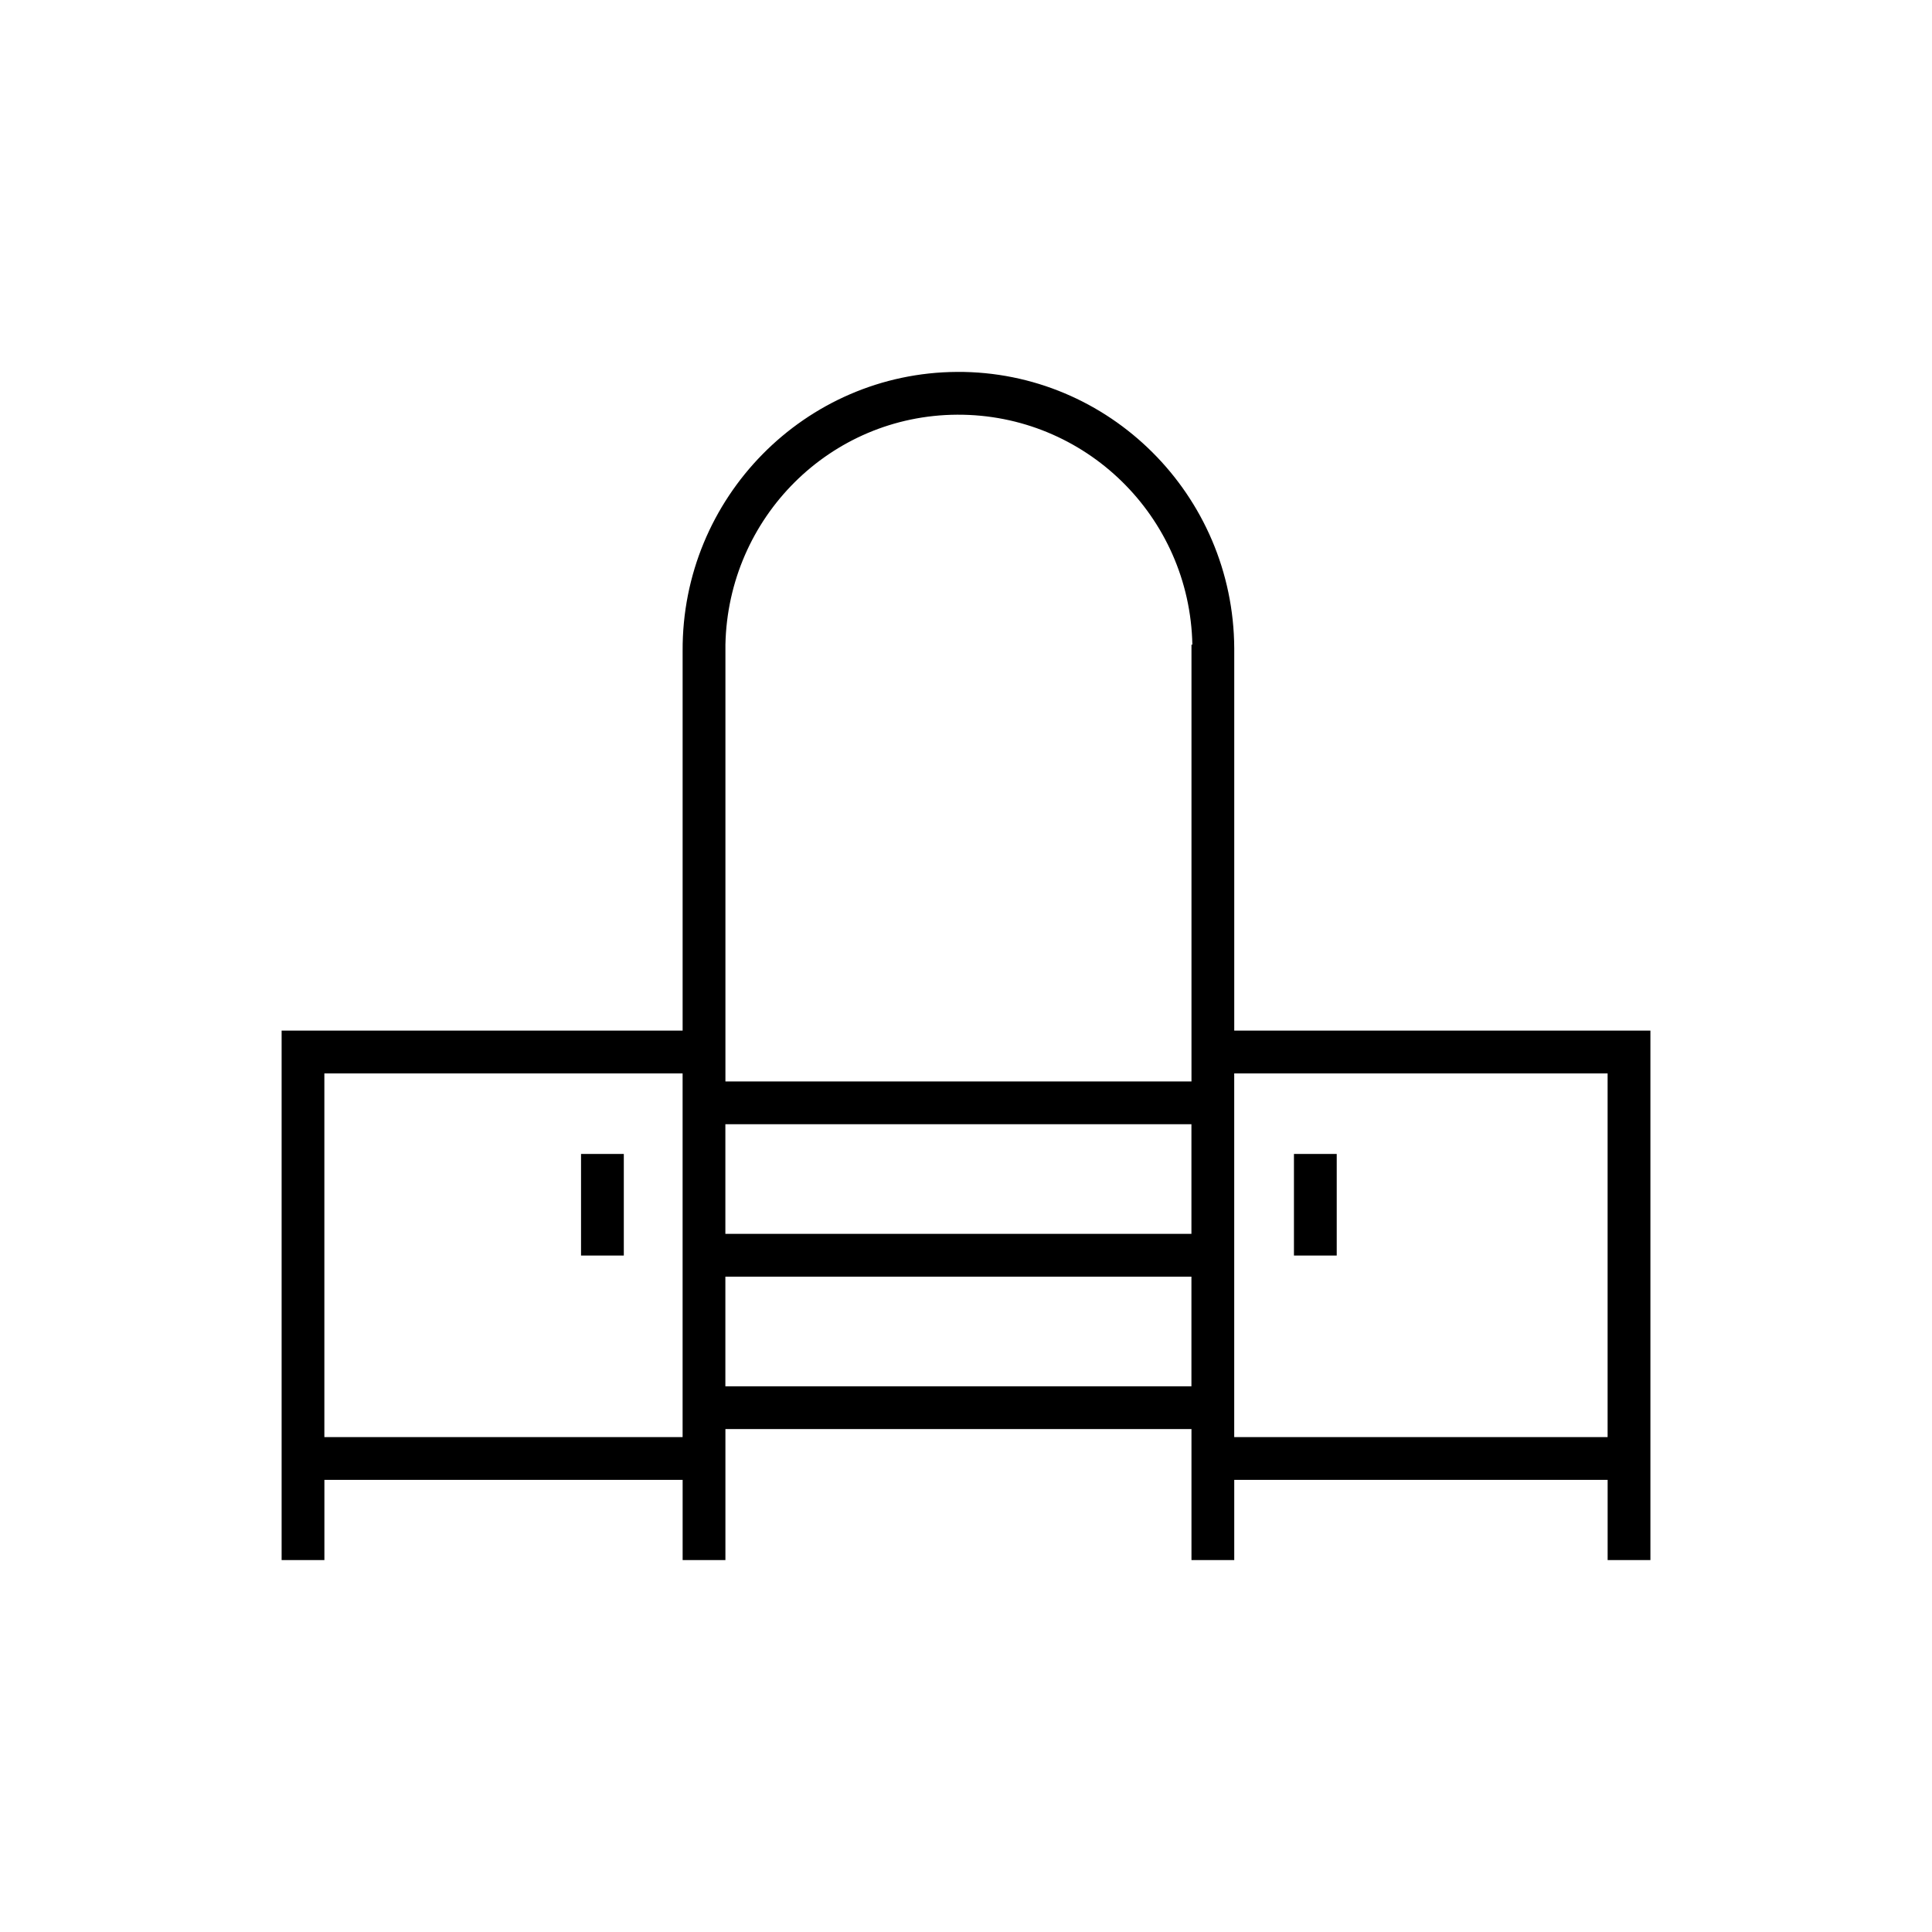 <?xml version="1.0" encoding="UTF-8"?>
<!-- Uploaded to: SVG Repo, www.svgrepo.com, Generator: SVG Repo Mixer Tools -->
<svg fill="#000000" width="800px" height="800px" version="1.1" viewBox="144 144 512 512" xmlns="http://www.w3.org/2000/svg">
 <g>
  <path d="m397.64 242.56c-40.293 0.207-72.941 33.32-72.738 73.938v100.63h-106.27v140.31h11.336v-21.258h94.938v21.258h11.336v-34.723h123.51v34.723h11.336v-21.258h98.953v21.258h11.336v-140.31h-110.29v-100.87-0.473c-0.207-40.613-33.152-73.434-73.445-73.227zm0 11.34c33.879-0.172 61.672 26.926 62.348 60.945h-0.234v115.75h-123.51v-115.75c0.703-33.695 27.762-60.773 61.402-60.945zm-167.68 174.57h94.938v96.379h-94.938zm241.12 0h98.953v96.379h-98.953zm-134.85 13.465h123.51v29.055h-123.51zm0 40.395h123.51v29.055h-123.51z"/>
  <path d="m297.98 449.81v26.922h11.336v-26.922z"/>
  <path d="m486.91 449.81v26.922h11.336v-26.922z"/>
 </g>
</svg>